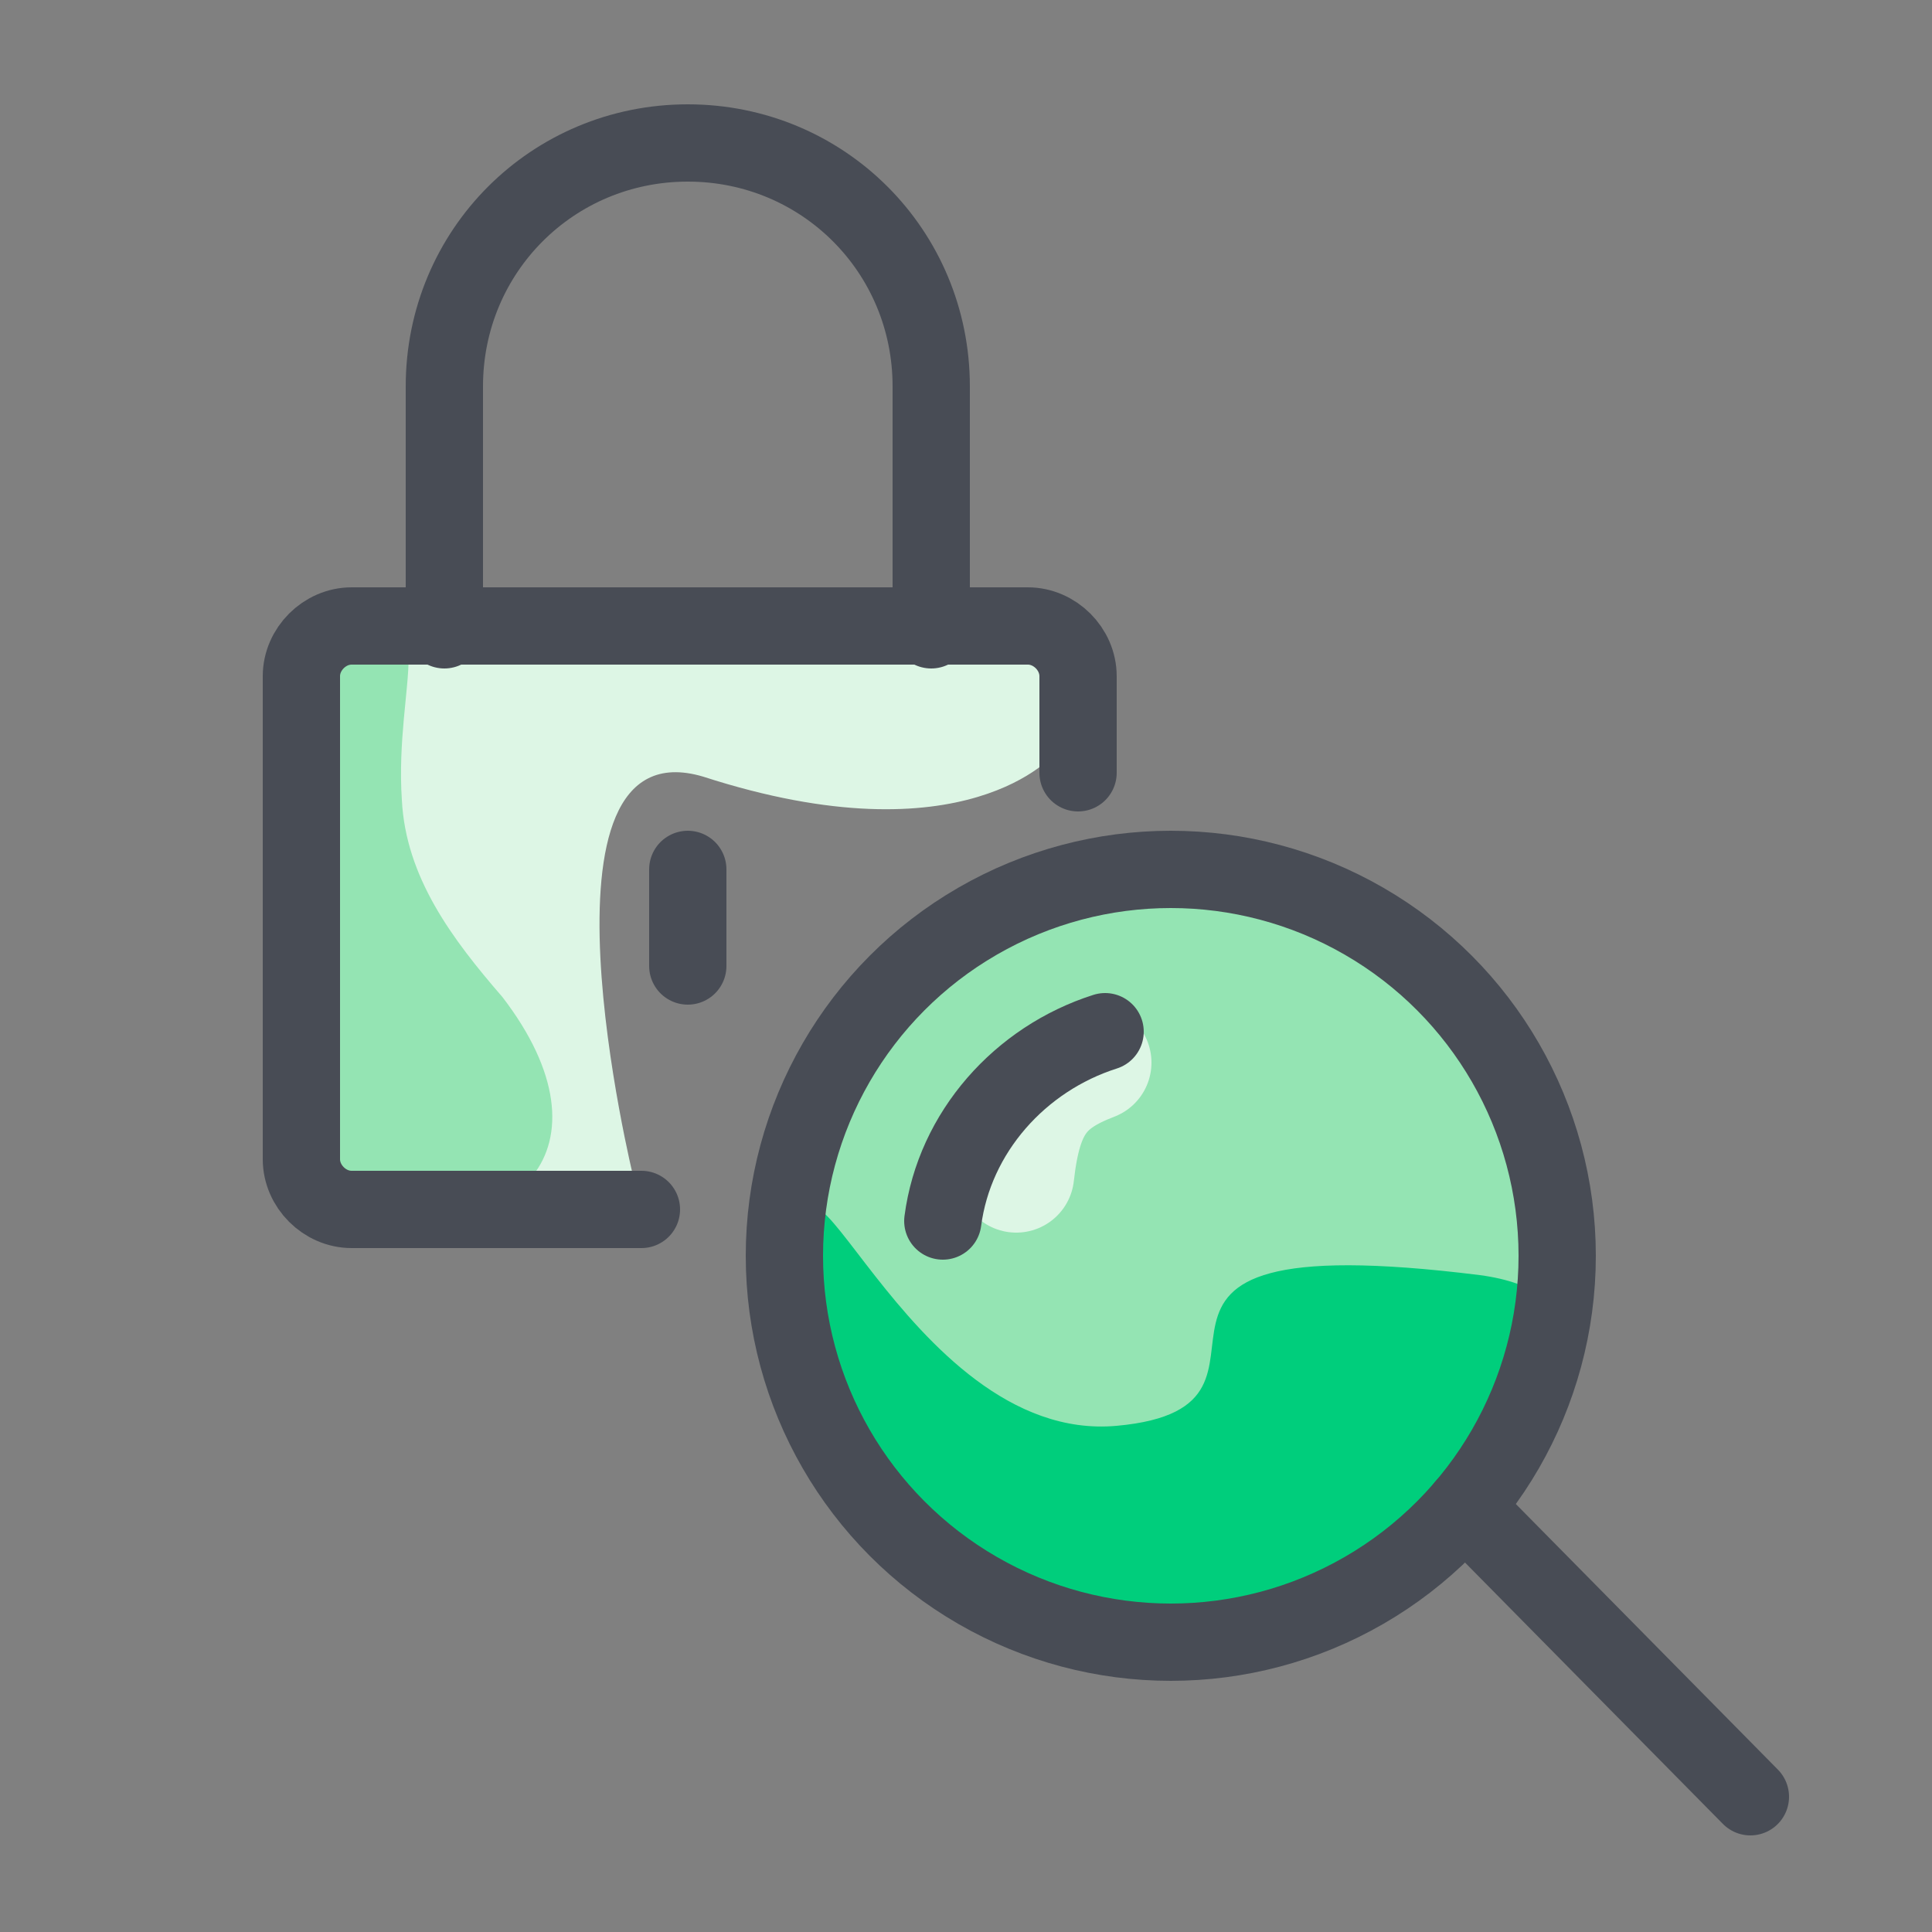 <?xml version="1.0" encoding="utf-8"?>
<!-- Generator: Adobe Illustrator 25.4.1, SVG Export Plug-In . SVG Version: 6.00 Build 0)  -->
<svg version="1.1" id="icons" xmlns="http://www.w3.org/2000/svg" xmlns:xlink="http://www.w3.org/1999/xlink" x="0px" y="0px"
	 viewBox="0 0 50 50" style="enable-background:new 0 0 50 50;" xml:space="preserve">
<rect x="0" y="0" width="50" height="50" fill="#808080" stroke="none"/>
<style type="text/css">
	.st0{fill:#DDF6E5;}
	.st1{fill:#94E4B3;}
	.st2{fill:#00CE7C;}
	.st3{fill:none;stroke:#484C55;stroke-width:2;stroke-linecap:round;stroke-linejoin:round;stroke-miterlimit:10;}
	.st4{fill:none;stroke:#DDF6E5;stroke-width:3;stroke-linecap:round;stroke-miterlimit:10;}
</style>
<path class="st0" d="M16.4,30.5c0,0-2.9-11.8,1.8-10.4c6.8,2.2,9.1-0.6,9.1-0.6l0.6-3.3H9.1c-0.7,0-1.3,0.6-1.3,1.3V30
	c0,0.7,0.6,1.3,1.3,1.3l0,0"/>
<path class="st1" d="M18.8,16.4"/>
<path class="st1" d="M9.1,31.3c-0.5-0.1-0.9-0.4-0.9-0.4c-0.3-0.3-0.3-0.7-0.4-0.9V17.5c0-0.7,0.6-1.3,1.3-1.3
	c2.4-0.8,1.1,1.5,1.3,4.5c0.1,2,1.3,3.6,2.6,5.1C16,29.7,13.4,32.4,9.1,31.3z"/>
<circle class="st1" cx="30.3" cy="32.5" r="10"/>
<path class="st2" d="M38.3,33c6,0.8-1.1,8.5-6.6,9c-5.5,0.5-10.3-3.6-10.8-9.1s2.5,4.5,8,4C34.4,36.4,27.1,31.6,38.3,33z"/>
<path class="st3" d="M16.6,31.3H9.1c-0.7,0-1.3-0.6-1.3-1.3V17.5c0-0.7,0.6-1.3,1.3-1.3h17.5c0.7,0,1.3,0.6,1.3,1.3V20"/>
<path class="st3" d="M24.1,16.3V10c0-3.5-2.8-6.3-6.3-6.3c-3.5,0-6.3,2.8-6.3,6.3v6.3"/>
<line class="st3" x1="17.8" y1="22.5" x2="17.8" y2="25"/>
<circle class="st3" cx="30.3" cy="32.5" r="10"/>
<path class="st4" d="M26.3,30.4c0.2-1.8,0.7-2.4,2-2.9"/>
<line class="st3" x1="37.9" y1="39" x2="45.3" y2="46.5"/>
<path class="st3" d="M24.4,31.6c0.3-2.3,2-4.2,4.2-4.9"/>
</svg>
